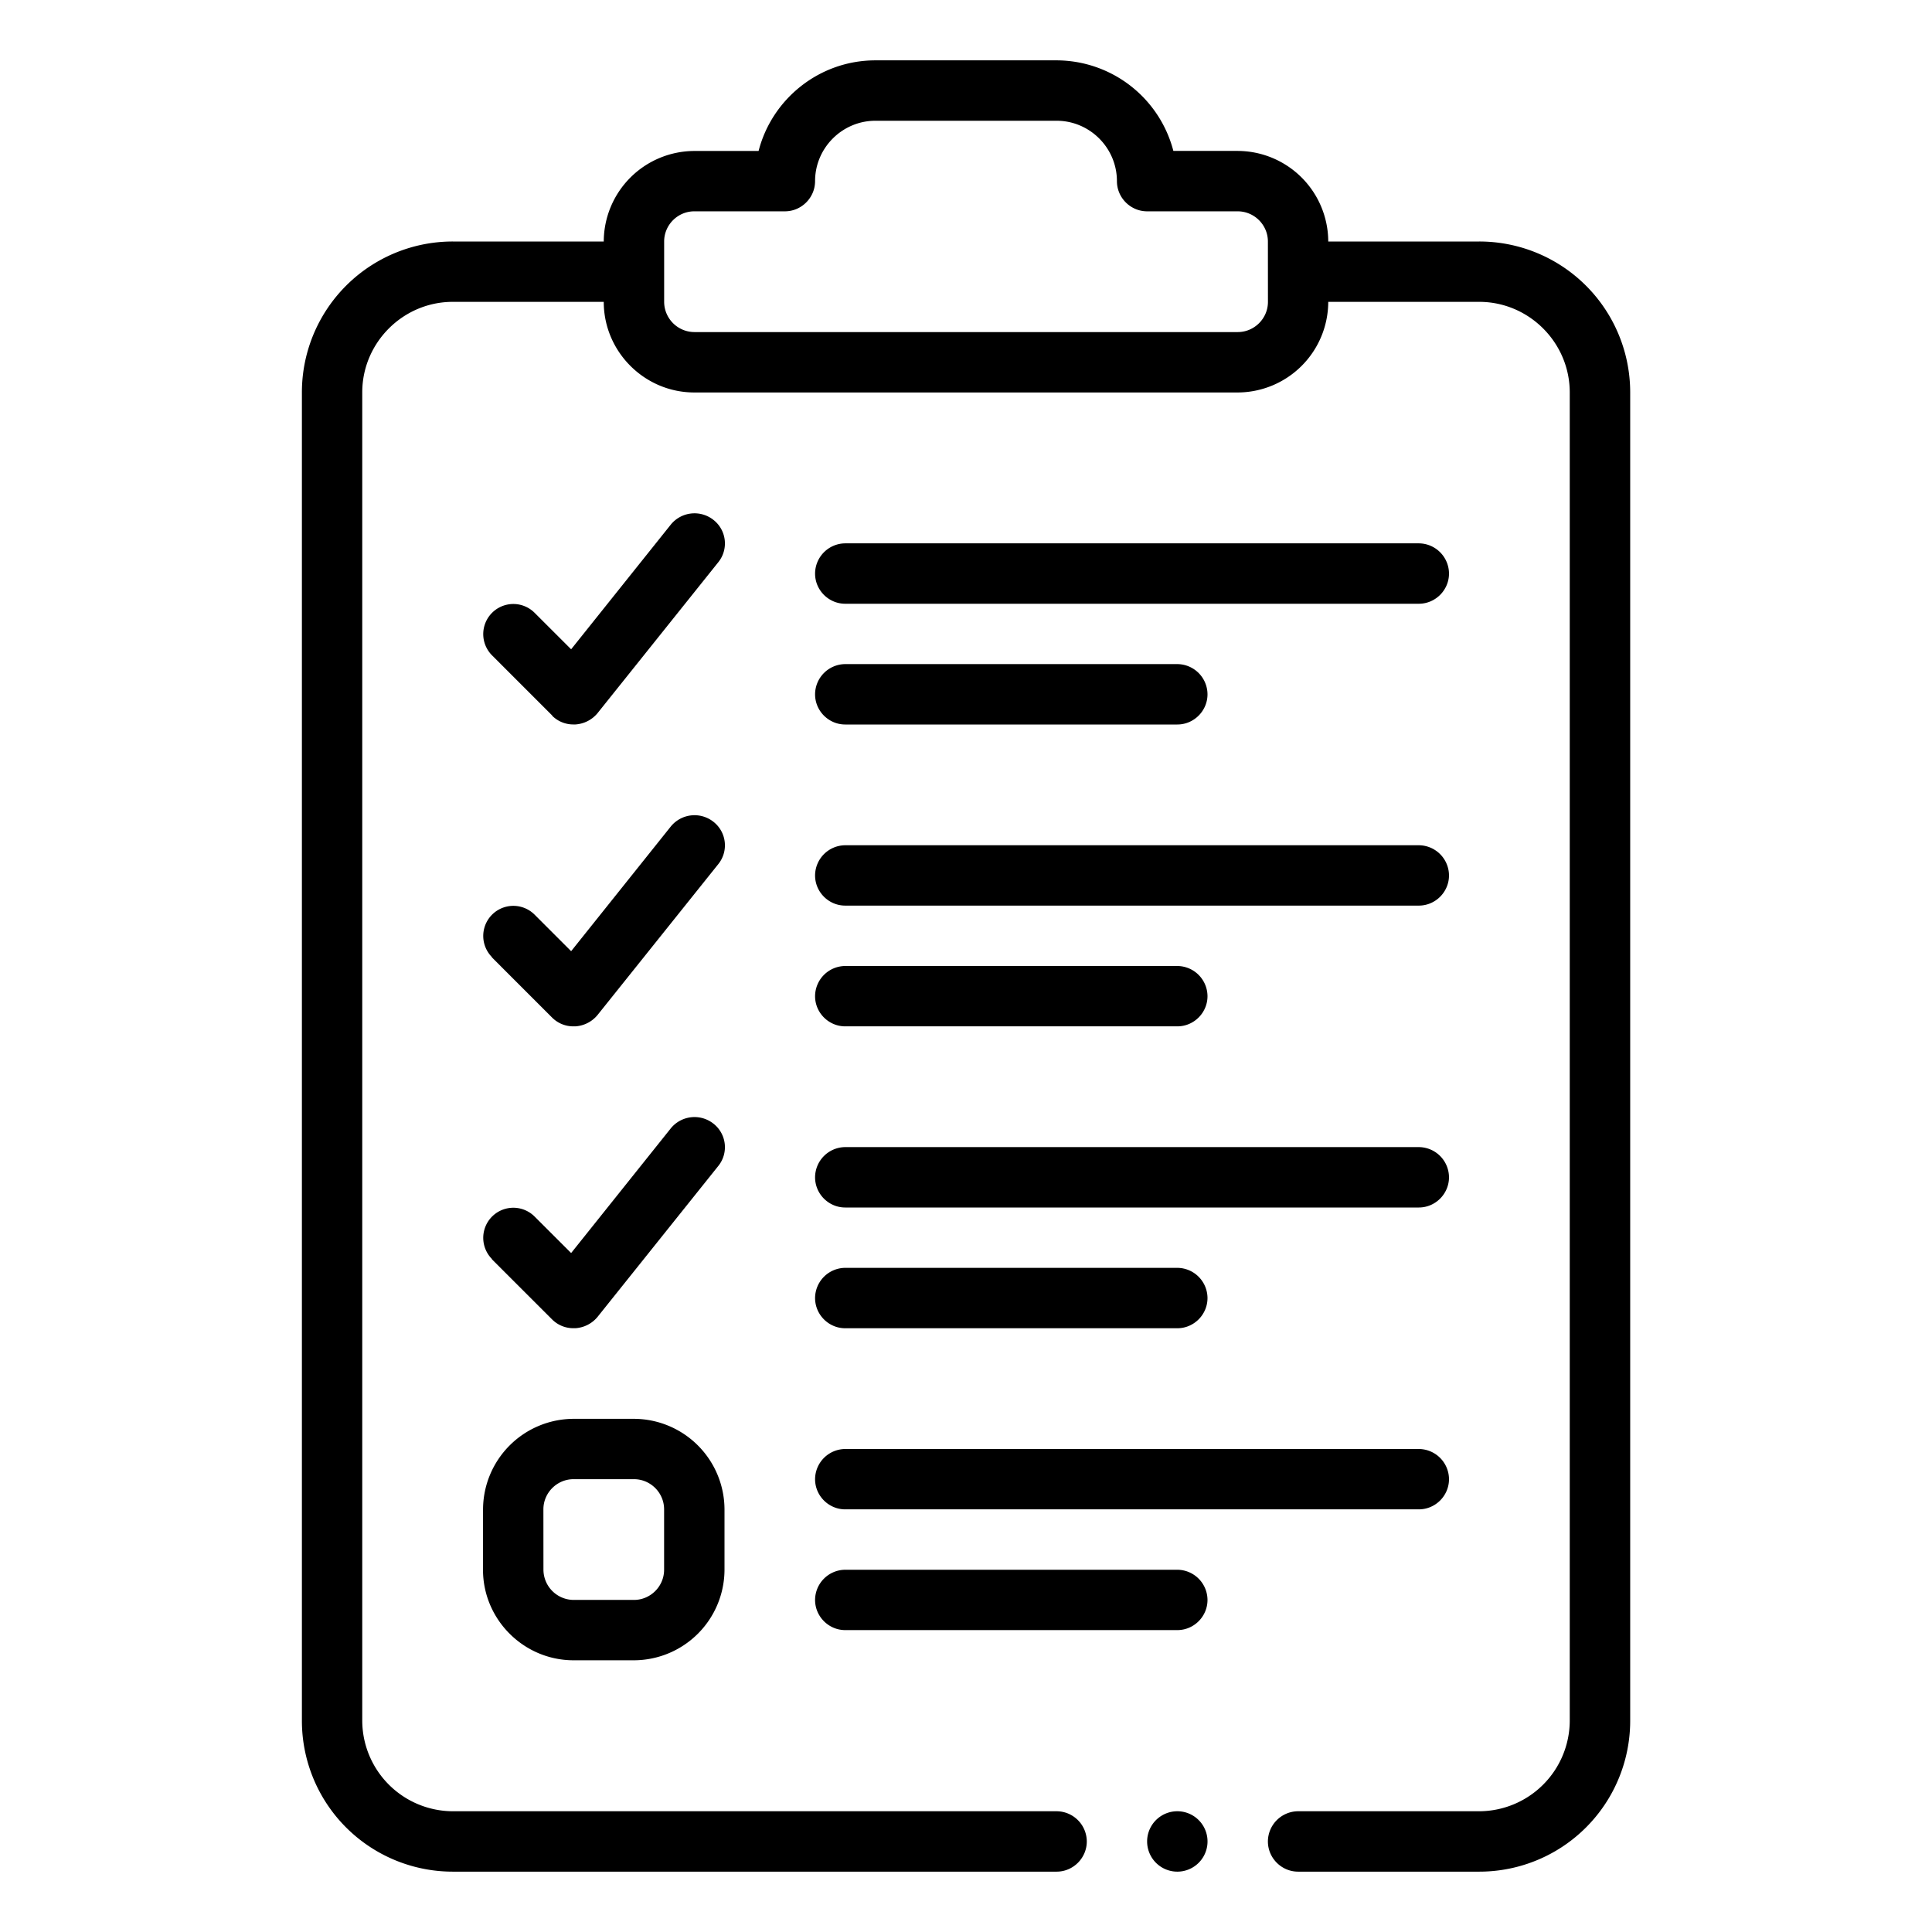 <svg xmlns="http://www.w3.org/2000/svg" width="42" height="42" fill="none"><path fill="#000" d="M32.156 5.25h-3.281a1.975 1.975 0 0 0-1.969-1.969h-1.398a2.63 2.63 0 0 0-2.54-1.969h-3.937c-1.22 0-2.25.84-2.54 1.97h-1.397a1.975 1.975 0 0 0-1.969 1.968H9.844a3.28 3.28 0 0 0-3.281 3.281v28.875a3.28 3.28 0 0 0 3.28 3.282H22.97c.36 0 .656-.296.656-.657a.66.66 0 0 0-.656-.656H9.844a1.975 1.975 0 0 1-1.969-1.969V8.531c0-1.083.886-1.969 1.969-1.969h3.281c0 1.083.886 1.97 1.969 1.97h11.812a1.975 1.975 0 0 0 1.969-1.97h3.281c1.083 0 1.969.886 1.969 1.97v28.874a1.975 1.975 0 0 1-1.969 1.969H28.22a.66.66 0 0 0-.657.656c0 .361.296.657.657.657h3.937a3.28 3.28 0 0 0 3.282-3.282V8.531a3.28 3.28 0 0 0-3.282-3.281m-4.593 1.313c0 .36-.296.656-.657.656H15.094a.66.66 0 0 1-.656-.657V5.25c0-.36.295-.656.656-.656h1.969c.36 0 .656-.296.656-.657 0-.721.59-1.312 1.312-1.312h3.938c.722 0 1.312.59 1.312 1.313 0 .36.296.656.657.656h1.968c.361 0 .657.295.657.656z"/><path fill="#000" d="m10.69 27.372 1.313 1.312a.65.65 0 0 0 .466.19h.04a.68.68 0 0 0 .478-.242l2.625-3.281a.65.65 0 0 0-.105-.926.664.664 0 0 0-.925.105l-2.166 2.71-.794-.793a.654.654 0 1 0-.925.925zm7.685-1.122h12.469c.36 0 .656-.296.656-.657a.66.66 0 0 0-.656-.656H18.375a.66.66 0 0 0-.656.656c0 .361.295.657.656.657m0 2.625h7.219c.36 0 .656-.296.656-.657a.66.66 0 0 0-.656-.656h-7.219a.66.66 0 0 0-.656.656c0 .361.295.657.656.657m-7.685-8.066 1.313 1.313a.65.65 0 0 0 .466.19h.04a.68.68 0 0 0 .478-.243l2.625-3.28a.65.65 0 0 0-.105-.926.664.664 0 0 0-.925.105l-2.166 2.71-.794-.794a.654.654 0 1 0-.925.925zm7.685-1.122h12.469c.36 0 .656-.295.656-.656a.66.66 0 0 0-.656-.656H18.375a.66.66 0 0 0-.656.656c0 .36.295.656.656.656m0 2.625h7.219c.36 0 .656-.295.656-.656a.66.66 0 0 0-.656-.656h-7.219a.66.66 0 0 0-.656.656c0 .36.295.656.656.656m-6.372-6.753a.65.65 0 0 0 .466.19h.04a.68.68 0 0 0 .478-.242l2.625-3.281a.65.65 0 0 0-.105-.926.664.664 0 0 0-.925.105l-2.166 2.71-.794-.793a.654.654 0 1 0-.925.925l1.312 1.312zm6.372-2.434h12.469c.36 0 .656-.296.656-.656a.66.66 0 0 0-.656-.657H18.375a.66.66 0 0 0-.656.657c0 .36.295.656.656.656m0 2.625h7.219c.36 0 .656-.296.656-.656a.66.66 0 0 0-.656-.657h-7.219a.66.66 0 0 0-.656.657c0 .36.295.656.656.656m0 17.062h12.469c.36 0 .656-.295.656-.656a.66.66 0 0 0-.656-.656H18.375a.66.66 0 0 0-.656.656c0 .36.295.656.656.656m7.219 1.313h-7.219a.66.66 0 0 0-.656.656c0 .36.295.656.656.656h7.219c.36 0 .656-.295.656-.656a.66.66 0 0 0-.656-.656m-15.094 0c0 1.083.886 1.968 1.969 1.968h1.312a1.974 1.974 0 0 0 1.969-1.968v-1.313a1.975 1.975 0 0 0-1.969-1.968H12.47a1.975 1.975 0 0 0-1.969 1.968zm1.313-1.313c0-.36.295-.656.656-.656h1.312c.361 0 .656.295.656.656v1.313c0 .36-.295.656-.656.656H12.47a.66.66 0 0 1-.656-.656zM25.594 40.688a.656.656 0 1 0 0-1.313.656.656 0 0 0 0 1.313"/></svg>